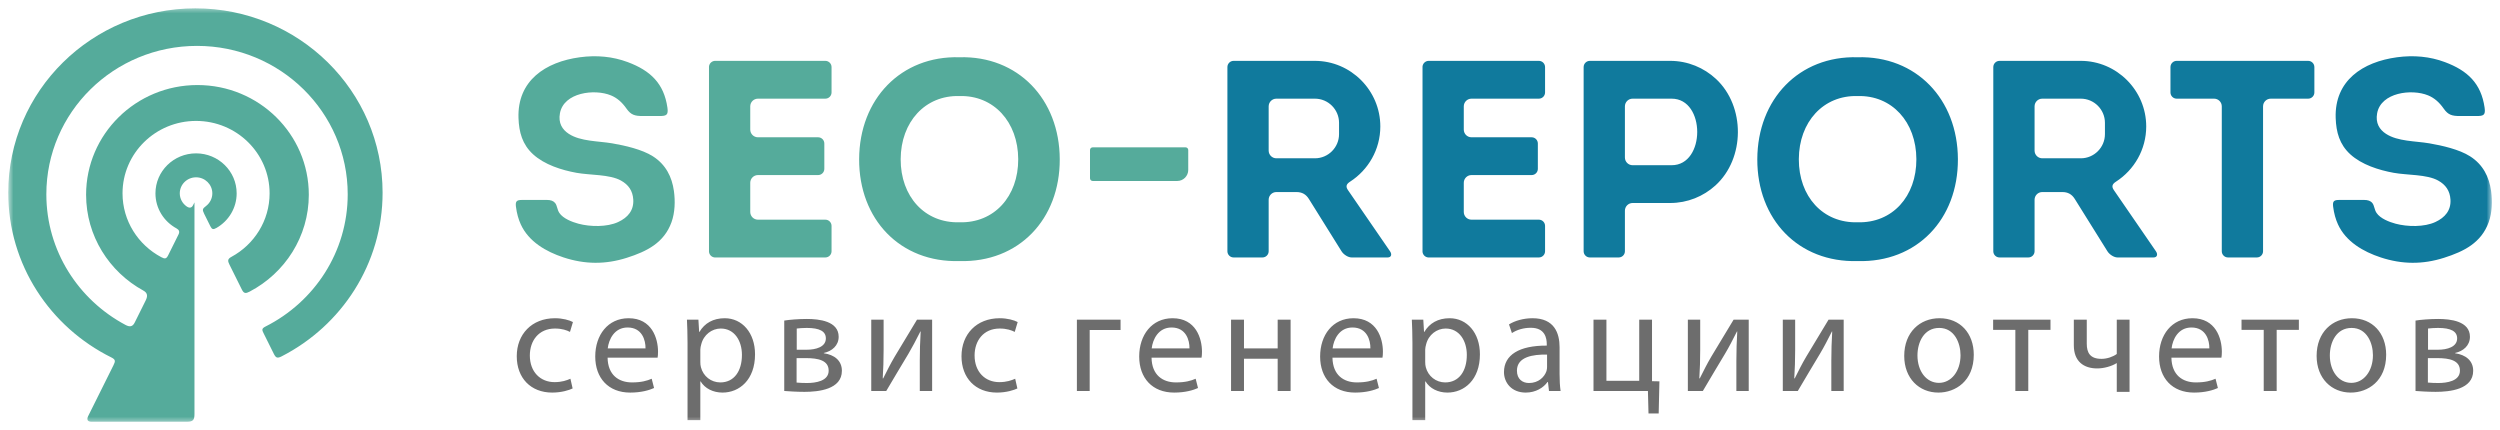 <svg width="279" height="48" viewBox="0 0 279 48" fill="none" xmlns="http://www.w3.org/2000/svg">
<g clip-path="url(#clip0_56_976)">
<g clip-path="url(#clip1_56_976)">
<g clip-path="url(#clip2_56_976)">
<mask id="mask0_56_976" style="mask-type:luminance" maskUnits="userSpaceOnUse" x="0" y="0" width="279" height="48">
<path d="M278.094 0.658H0.918V47.341H278.094V0.658Z" fill="white"/>
</mask>
<g mask="url(#mask0_56_976)">
<path fill-rule="evenodd" clip-rule="evenodd" d="M10.218 47.066C13.767 47.066 17.315 47.066 20.864 47.066C21.545 47.066 21.703 46.863 21.703 46.209V42.077V38.243V33.966V29.658V26.037V23.357V22.587C21.65 22.693 21.598 22.798 21.545 22.904C21.377 23.241 21.105 23.232 20.822 23.031C20.363 22.706 20.063 22.177 20.063 21.578C20.063 20.59 20.877 19.788 21.88 19.788C22.883 19.788 23.696 20.59 23.696 21.578C23.696 22.15 23.423 22.66 22.998 22.988C22.609 23.286 22.546 23.377 22.784 23.857C23.013 24.317 23.242 24.777 23.471 25.239C23.655 25.61 23.795 25.645 24.161 25.435C25.508 24.66 26.411 23.223 26.411 21.578C26.411 19.113 24.383 17.115 21.88 17.115C19.377 17.115 17.348 19.113 17.348 21.578C17.348 23.263 18.299 24.731 19.699 25.49C19.987 25.646 20.075 25.858 19.926 26.159L18.763 28.498C18.557 28.911 18.388 28.905 17.999 28.701C15.424 27.337 13.674 24.658 13.674 21.578C13.674 17.113 17.348 13.495 21.88 13.495C26.413 13.495 30.087 17.113 30.087 21.578C30.087 24.636 28.362 27.297 25.819 28.67C25.368 28.913 25.41 29.135 25.614 29.544C26.074 30.47 26.526 31.379 26.995 32.321C27.218 32.771 27.428 32.771 27.856 32.546C31.786 30.491 34.463 26.418 34.463 21.732C34.463 14.972 28.899 9.491 22.035 9.491C15.172 9.491 9.608 14.972 9.608 21.732C9.608 26.335 12.19 30.343 16.004 32.432C16.504 32.707 16.482 33.082 16.254 33.54L15.031 36C14.793 36.48 14.464 36.505 14.013 36.265C8.748 33.468 5.172 27.987 5.172 21.684C5.172 12.537 12.7 5.122 21.989 5.122C31.276 5.122 38.804 12.537 38.804 21.684C38.804 28.118 35.079 33.695 29.636 36.437C29.143 36.684 29.245 36.845 29.457 37.274C29.823 38.01 30.191 38.746 30.557 39.484C30.785 39.943 30.953 40.014 31.429 39.77C38.124 36.343 42.697 29.451 42.697 21.505C42.697 10.144 33.344 0.932 21.807 0.932C10.27 0.932 0.918 10.144 0.918 21.505C0.918 29.545 5.599 36.504 12.424 39.888C12.919 40.134 12.883 40.316 12.659 40.77L9.849 46.416C9.657 46.804 9.745 47.066 10.218 47.066Z" fill="#55AB9B"/>
<path fill-rule="evenodd" clip-rule="evenodd" d="M69.919 12.124C69.406 11.387 68.843 10.917 68.174 10.642C66.354 9.895 62.918 10.309 62.489 12.64C62.288 13.737 62.748 14.461 63.48 14.938C64.799 15.796 66.772 15.732 68.324 15.997C69.744 16.242 71.653 16.671 72.864 17.444C74.302 18.362 74.991 19.741 75.209 21.314C75.365 22.444 75.328 23.722 74.94 24.798C74.107 27.102 72.185 28.059 69.959 28.768C67.567 29.531 65.268 29.512 62.882 28.725C60.94 28.086 59.004 26.971 58.12 25.044C57.863 24.481 57.675 23.83 57.579 23.062C57.503 22.453 57.67 22.314 58.26 22.314C59.192 22.314 60.122 22.314 61.053 22.314C61.443 22.314 61.753 22.411 61.951 22.655C62.192 22.951 62.168 23.378 62.424 23.763C62.846 24.394 63.849 24.777 64.55 24.965C65.866 25.318 67.747 25.356 68.992 24.776C70.067 24.278 70.749 23.478 70.672 22.265C70.611 21.295 70.144 20.618 69.299 20.149C68.029 19.444 65.854 19.562 64.336 19.286C62.666 18.981 60.76 18.38 59.489 17.216C58.293 16.119 57.918 14.756 57.864 13.172C57.723 8.996 60.872 6.91 64.711 6.39C66.58 6.138 68.379 6.304 70.055 6.931C72.587 7.877 74.099 9.312 74.485 12.016C74.607 12.87 74.348 12.948 73.567 12.948C72.952 12.948 72.336 12.948 71.721 12.948C70.866 12.948 70.418 12.838 69.919 12.124ZM107.073 24.806C110.947 24.919 113.647 21.922 113.633 17.763C113.618 13.604 110.893 10.61 107.073 10.72C103.253 10.61 100.53 13.604 100.515 17.763C100.5 21.922 103.2 24.919 107.073 24.806ZM107.073 29.136C113.685 29.319 118.292 24.479 118.268 17.763C118.243 11.047 113.594 6.211 107.073 6.389C100.554 6.211 95.904 11.047 95.88 17.763C95.855 24.479 100.463 29.319 107.073 29.136ZM83.037 6.792H79.815H79.797L79.779 6.794H79.761L79.743 6.797L79.727 6.798L79.709 6.801L79.693 6.803C79.681 6.806 79.669 6.807 79.659 6.81L79.642 6.815L79.626 6.819C79.614 6.822 79.604 6.825 79.593 6.83C79.583 6.833 79.572 6.837 79.562 6.842C79.552 6.845 79.541 6.849 79.531 6.854C79.52 6.858 79.51 6.864 79.499 6.868C79.49 6.874 79.48 6.879 79.471 6.885L79.456 6.894L79.443 6.903C79.428 6.912 79.415 6.921 79.401 6.931C79.388 6.941 79.374 6.952 79.363 6.962L79.351 6.973L79.337 6.985C79.325 6.997 79.313 7.009 79.303 7.02L79.291 7.032C79.281 7.046 79.27 7.058 79.26 7.071L79.251 7.085C79.245 7.093 79.237 7.104 79.232 7.113L79.223 7.126C79.217 7.137 79.212 7.146 79.206 7.156L79.199 7.171C79.193 7.181 79.188 7.19 79.184 7.201C79.18 7.211 79.175 7.222 79.171 7.232L79.165 7.248L79.159 7.263C79.156 7.275 79.153 7.286 79.148 7.296L79.144 7.312L79.141 7.329C79.138 7.341 79.135 7.351 79.133 7.363L79.13 7.38L79.129 7.397L79.126 7.415L79.124 7.432L79.123 7.45V7.467V7.485V10.318V16.014V18.846V25.208V28.041V28.057V28.075L79.124 28.093L79.126 28.111L79.129 28.129L79.13 28.145L79.133 28.163L79.136 28.18L79.141 28.196L79.144 28.212L79.148 28.229L79.154 28.245L79.159 28.261L79.165 28.278L79.171 28.294L79.177 28.309L79.184 28.324L79.191 28.34L79.199 28.355L79.207 28.37L79.215 28.384L79.223 28.398L79.232 28.413L79.241 28.427L79.251 28.44L79.26 28.454L79.27 28.467L79.281 28.48L79.291 28.492L79.303 28.506L79.315 28.518L79.325 28.529L79.337 28.541L79.349 28.552L79.363 28.564L79.374 28.574L79.388 28.585L79.401 28.595L79.415 28.604L79.428 28.614L79.443 28.623L79.456 28.632L79.471 28.641L79.486 28.649L79.499 28.656L79.516 28.663L79.531 28.671L79.546 28.678L79.562 28.684L79.577 28.69L79.593 28.696L79.609 28.701L79.626 28.707L79.642 28.711L79.659 28.714L79.675 28.719L79.693 28.722L79.709 28.725L79.727 28.728L79.743 28.729L79.761 28.731L79.779 28.732H79.797H79.815H83.037H92.109C92.489 28.732 92.801 28.421 92.801 28.041V25.208C92.801 24.826 92.489 24.515 92.109 24.515H84.587C84.112 24.515 83.728 24.131 83.728 23.655V20.398C83.728 19.924 84.112 19.538 84.587 19.538H91.303C91.684 19.538 91.995 19.226 91.995 18.846V16.014C91.995 15.632 91.684 15.321 91.303 15.321H84.587C84.112 15.321 83.728 14.936 83.728 14.461V11.869C83.728 11.396 84.112 11.011 84.587 11.011H92.109C92.489 11.011 92.801 10.698 92.801 10.318V7.485C92.801 7.104 92.489 6.792 92.109 6.792L83.037 6.792ZM121.942 16.443H132.311C132.474 16.443 132.608 16.577 132.608 16.741V18.969C132.608 19.644 132.056 20.197 131.382 20.197H121.942C121.778 20.197 121.644 20.062 121.644 19.899V16.741C121.644 16.577 121.778 16.443 121.942 16.443Z" fill="#55AB9B"/>
<path fill-rule="evenodd" clip-rule="evenodd" d="M272.719 12.124C272.206 11.387 271.642 10.917 270.973 10.642C269.152 9.895 265.717 10.309 265.288 12.64C265.088 13.737 265.546 14.461 266.28 14.938C267.599 15.796 269.571 15.732 271.122 15.997C272.541 16.242 274.452 16.671 275.661 17.444C277.101 18.362 277.79 19.741 278.007 21.314C278.163 22.444 278.127 23.722 277.739 24.798C276.906 27.102 274.983 28.059 272.758 28.768C270.366 29.531 268.067 29.512 265.68 28.725C263.739 28.086 261.803 26.971 260.92 25.044C260.662 24.481 260.475 23.83 260.377 23.062C260.302 22.453 260.469 22.314 261.059 22.314C261.989 22.314 262.922 22.314 263.852 22.314C264.242 22.314 264.553 22.411 264.749 22.655C264.989 22.951 264.965 23.378 265.224 23.763C265.645 24.394 266.647 24.777 267.348 24.965C268.665 25.318 270.545 25.356 271.791 24.776C272.863 24.278 273.548 23.478 273.472 22.265C273.409 21.295 272.944 20.618 272.098 20.149C270.828 19.444 268.653 19.562 267.135 19.286C265.466 18.981 263.559 18.38 262.288 17.216C261.092 16.119 260.716 14.756 260.662 13.172C260.522 8.996 263.67 6.91 267.51 6.39C269.38 6.138 271.178 6.304 272.853 6.931C275.384 7.877 276.899 9.312 277.282 12.016C277.405 12.87 277.145 12.948 276.366 12.948C275.75 12.948 275.135 12.948 274.521 12.948C273.664 12.948 273.215 12.838 272.719 12.124ZM141.583 16.806C141.583 17.282 141.967 17.666 142.442 17.666H146.747C148.226 17.666 149.437 16.455 149.437 14.972V13.704C149.437 12.223 148.226 11.011 146.747 11.011H142.442C141.967 11.011 141.583 11.396 141.583 11.869V16.806ZM140.891 6.792H139.297H137.669C137.288 6.792 136.978 7.104 136.978 7.485V28.041C136.978 28.421 137.288 28.732 137.669 28.732H140.891C141.272 28.732 141.583 28.421 141.583 28.041V22.292C141.583 21.818 141.967 21.433 142.442 21.433C143.189 21.433 143.936 21.433 144.683 21.433C145.303 21.433 145.745 21.682 146.07 22.201L149.714 28.041C149.952 28.421 150.458 28.732 150.839 28.732H154.867C155.247 28.732 155.38 28.41 155.126 28.041C153.561 25.765 151.997 23.49 150.432 21.214C150.143 20.794 150.268 20.532 150.671 20.273C152.696 18.967 154.044 16.69 154.044 14.112C154.044 10.087 150.754 6.792 146.735 6.792L140.891 6.792ZM251.865 6.792H248.643H242.915C242.536 6.792 242.224 7.105 242.224 7.485V10.318C242.224 10.698 242.535 11.011 242.915 11.011H247.092C247.567 11.011 247.951 11.396 247.951 11.87V28.041C247.951 28.421 248.262 28.732 248.643 28.732H251.865C252.246 28.732 252.557 28.421 252.557 28.041V11.87C252.557 11.396 252.94 11.011 253.416 11.011H257.592C257.973 11.011 258.284 10.698 258.284 10.318V7.485C258.284 7.104 257.972 6.792 257.592 6.792H251.865ZM207.31 24.806C211.183 24.919 213.882 21.922 213.867 17.763C213.853 13.604 211.129 10.61 207.31 10.72C203.489 10.61 200.764 13.604 200.749 17.763C200.735 21.922 203.434 24.919 207.31 24.806ZM207.31 29.136C213.92 29.319 218.528 24.479 218.502 17.763C218.479 11.047 213.828 6.211 207.31 6.389C200.789 6.211 196.14 11.047 196.115 17.763C196.09 24.479 200.698 29.319 207.31 29.136ZM227.058 16.806C227.058 17.282 227.442 17.666 227.916 17.666H232.221C233.7 17.666 234.911 16.455 234.911 14.972V13.704C234.911 12.223 233.7 11.011 232.221 11.011H227.916C227.442 11.011 227.058 11.396 227.058 11.869V16.806ZM226.365 6.792H224.772H223.144C222.763 6.792 222.452 7.104 222.452 7.485V28.041C222.452 28.421 222.763 28.732 223.144 28.732H226.365C226.746 28.732 227.058 28.421 227.058 28.041V22.292C227.058 21.818 227.442 21.433 227.916 21.433C228.663 21.433 229.409 21.433 230.156 21.433C230.778 21.433 231.22 21.682 231.544 22.201L235.188 28.041C235.426 28.421 235.932 28.732 236.313 28.732H240.34C240.721 28.732 240.854 28.41 240.6 28.041C239.035 25.765 237.471 23.49 235.906 21.214C235.617 20.794 235.742 20.532 236.145 20.273C238.17 18.967 239.518 16.69 239.518 14.112C239.518 10.087 236.228 6.792 232.209 6.792L226.365 6.792ZM181.34 17.578C181.34 18.054 181.723 18.438 182.198 18.438H186.558C190.361 18.438 190.361 11.011 186.558 11.011H182.198C181.723 11.011 181.34 11.396 181.34 11.87V17.578ZM180.647 6.792H179.071H177.426C177.045 6.792 176.734 7.104 176.734 7.485V28.041C176.734 28.421 177.045 28.732 177.426 28.732H180.647C181.029 28.732 181.34 28.421 181.34 28.041V23.515C181.34 23.041 181.723 22.655 182.198 22.655H186.392C188.33 22.655 190.104 21.913 191.442 20.697C194.758 17.684 194.787 11.864 191.509 8.813C190.164 7.561 188.363 6.792 186.392 6.792H180.647ZM162.665 6.792H159.444H159.427L159.408 6.794H159.39L159.373 6.797L159.357 6.798L159.338 6.801L159.322 6.803C159.31 6.806 159.298 6.807 159.288 6.81L159.272 6.815L159.255 6.819C159.243 6.822 159.233 6.825 159.223 6.83C159.212 6.833 159.202 6.837 159.19 6.842C159.18 6.845 159.17 6.849 159.16 6.854C159.15 6.858 159.139 6.864 159.129 6.868C159.12 6.874 159.109 6.879 159.1 6.885L159.085 6.894L159.072 6.903C159.058 6.912 159.045 6.921 159.03 6.931C159.017 6.941 159.004 6.952 158.992 6.962L158.979 6.973L158.967 6.985C158.954 6.997 158.942 7.009 158.932 7.02L158.921 7.032C158.91 7.046 158.9 7.058 158.888 7.071L158.88 7.085C158.872 7.093 158.867 7.104 158.861 7.113L158.852 7.126C158.846 7.137 158.842 7.146 158.836 7.156L158.829 7.171C158.823 7.181 158.818 7.19 158.813 7.201C158.808 7.211 158.804 7.222 158.799 7.232L158.794 7.248L158.788 7.263C158.785 7.275 158.782 7.286 158.778 7.296L158.773 7.312L158.77 7.329C158.767 7.341 158.764 7.351 158.763 7.363L158.76 7.38L158.757 7.397L158.756 7.415L158.754 7.432L158.753 7.45V7.467V7.485V10.318V16.014V18.846V25.208V28.041V28.057V28.075L158.754 28.093L158.756 28.111L158.757 28.129L158.76 28.145L158.763 28.163L158.766 28.18L158.77 28.196L158.773 28.212L158.778 28.229L158.783 28.245L158.788 28.261L158.794 28.278L158.799 28.294L158.805 28.309L158.814 28.324L158.821 28.34L158.829 28.355L158.836 28.37L158.845 28.384L158.852 28.398L158.861 28.413L158.87 28.427L158.88 28.44L158.89 28.454L158.9 28.467L158.91 28.48L158.921 28.492L158.932 28.506L158.942 28.518L158.954 28.529L158.967 28.541L158.979 28.552L158.992 28.564L159.004 28.574L159.017 28.585L159.03 28.595L159.045 28.604L159.058 28.614L159.072 28.623L159.085 28.632L159.1 28.641L159.113 28.649L159.129 28.656L159.145 28.663L159.16 28.671L159.174 28.678L159.19 28.684L159.207 28.69L159.223 28.696L159.239 28.701L159.255 28.707L159.272 28.711L159.288 28.714L159.304 28.719L159.322 28.722L159.338 28.725L159.357 28.728L159.373 28.729L159.39 28.731L159.408 28.732H159.427H159.444H162.665H171.738C172.119 28.732 172.429 28.421 172.429 28.041V25.208C172.429 24.826 172.119 24.515 171.738 24.515H164.216C163.742 24.515 163.358 24.131 163.358 23.655V20.398C163.358 19.924 163.742 19.538 164.216 19.538H170.933C171.313 19.538 171.624 19.226 171.624 18.846V16.014C171.624 15.632 171.313 15.321 170.933 15.321H164.216C163.742 15.321 163.358 14.936 163.358 14.461V11.869C163.358 11.396 163.742 11.011 164.216 11.011H171.738C172.119 11.011 172.429 10.698 172.429 10.318V7.485C172.429 7.104 172.119 6.792 171.738 6.792L162.665 6.792Z" fill="#107A9D"/>
<path d="M63.659 42.267C63.249 42.449 62.709 42.646 61.887 42.646C60.311 42.646 59.13 41.512 59.13 39.671C59.13 38.028 60.115 36.664 61.936 36.664C62.725 36.664 63.267 36.861 63.61 37.041L63.939 35.94C63.545 35.727 62.79 35.514 61.936 35.514C59.344 35.514 57.67 37.305 57.67 39.753C57.67 42.185 59.229 43.812 61.625 43.812C62.692 43.812 63.528 43.532 63.906 43.352L63.659 42.267ZM73.387 39.917C73.42 39.753 73.436 39.54 73.436 39.244C73.436 37.782 72.762 35.514 70.153 35.514C67.839 35.514 66.429 37.387 66.429 39.786C66.429 42.185 67.888 43.813 70.333 43.813C71.597 43.813 72.484 43.532 72.993 43.303L72.729 42.267C72.205 42.498 71.564 42.678 70.531 42.678C69.07 42.678 67.839 41.874 67.807 39.917H73.387ZM67.823 38.882C67.938 37.88 68.561 36.548 70.039 36.548C71.664 36.548 72.056 37.978 72.04 38.882H67.823ZM76.729 46.885H78.156V42.564H78.189C78.665 43.352 79.585 43.812 80.635 43.812C82.506 43.812 84.262 42.398 84.262 39.54C84.262 37.139 82.817 35.514 80.881 35.514C79.585 35.514 78.632 36.072 78.058 37.041H78.025L77.943 35.678H76.663C76.696 36.433 76.729 37.256 76.729 38.274V46.885ZM78.156 39.014C78.156 38.832 78.205 38.619 78.256 38.439C78.518 37.354 79.454 36.664 80.437 36.664C81.964 36.664 82.8 38.028 82.8 39.606C82.8 41.43 81.915 42.678 80.388 42.678C79.354 42.678 78.485 41.989 78.223 40.986C78.172 40.805 78.156 40.607 78.156 40.394V39.014ZM87.522 43.632C87.949 43.665 88.884 43.731 89.77 43.731C91.33 43.731 93.955 43.467 93.955 41.381C93.955 40.23 93.102 39.589 91.937 39.424V39.391C92.839 39.195 93.595 38.57 93.595 37.584C93.595 35.825 91.395 35.596 90.049 35.596C89.131 35.596 88.096 35.678 87.522 35.776V43.632ZM88.916 36.664C89.245 36.631 89.541 36.597 90.032 36.597C91.477 36.597 92.166 36.976 92.166 37.765C92.166 38.718 91.067 39.031 90 39.031H88.916V36.664ZM88.9 39.966H89.951C91.314 39.966 92.479 40.214 92.479 41.364C92.479 42.531 91.034 42.744 90.049 42.744C89.607 42.744 89.311 42.728 88.9 42.695V39.966ZM97.232 35.678V43.632H98.906C99.743 42.234 100.629 40.707 101.385 39.473C101.859 38.669 102.188 38.028 102.714 36.992H102.746C102.681 38.29 102.648 38.965 102.648 40.263V43.632H104.026V35.678H102.336L99.858 39.786C99.316 40.707 99.054 41.264 98.562 42.234L98.513 42.218C98.578 41.084 98.611 40.279 98.611 39.031V35.678H97.232ZM113.294 42.267C112.883 42.449 112.341 42.646 111.521 42.646C109.946 42.646 108.764 41.512 108.764 39.671C108.764 38.028 109.749 36.664 111.571 36.664C112.358 36.664 112.899 36.861 113.245 37.041L113.572 35.94C113.178 35.727 112.423 35.514 111.571 35.514C108.977 35.514 107.303 37.305 107.303 39.753C107.303 42.185 108.862 43.812 111.258 43.812C112.325 43.812 113.161 43.532 113.539 43.352L113.294 42.267ZM120.181 35.678V43.632H121.609V36.828H125.055V35.678H120.181ZM134.092 39.917C134.125 39.753 134.141 39.54 134.141 39.244C134.141 37.782 133.469 35.514 130.859 35.514C128.545 35.514 127.134 37.387 127.134 39.786C127.134 42.185 128.594 43.812 131.039 43.812C132.304 43.812 133.189 43.532 133.698 43.303L133.436 42.267C132.911 42.498 132.271 42.678 131.237 42.678C129.775 42.678 128.545 41.874 128.512 39.917H134.092ZM128.528 38.882C128.643 37.88 129.267 36.548 130.744 36.548C132.369 36.548 132.762 37.978 132.746 38.882H128.528ZM137.385 35.678V43.632H138.829V40.032H142.588V43.632H144.031V35.678H142.588V38.882H138.829V35.678H137.385ZM154.284 39.917C154.317 39.753 154.333 39.54 154.333 39.244C154.333 37.782 153.66 35.514 151.05 35.514C148.737 35.514 147.326 37.387 147.326 39.786C147.326 42.185 148.785 43.812 151.23 43.812C152.494 43.812 153.38 43.532 153.889 43.303L153.628 42.267C153.103 42.498 152.462 42.678 151.428 42.678C149.966 42.678 148.737 41.874 148.703 39.917H154.284ZM148.72 38.882C148.834 37.88 149.459 36.548 150.935 36.548C152.56 36.548 152.954 37.978 152.936 38.882H148.72ZM157.627 46.885H159.053V42.564H159.087C159.562 43.352 160.482 43.812 161.532 43.812C163.402 43.812 165.159 42.398 165.159 39.54C165.159 37.139 163.716 35.514 161.777 35.514C160.482 35.514 159.529 36.072 158.954 37.041H158.922L158.84 35.678H157.561C157.593 36.433 157.627 37.256 157.627 38.273V46.885ZM159.053 39.014C159.053 38.832 159.103 38.619 159.153 38.439C159.415 37.354 160.35 36.664 161.333 36.664C162.861 36.664 163.697 38.028 163.697 39.606C163.697 41.43 162.811 42.678 161.285 42.678C160.253 42.678 159.382 41.989 159.12 40.986C159.071 40.805 159.053 40.607 159.053 40.394V39.014ZM174.049 38.75C174.049 37.172 173.458 35.514 171.029 35.514C170.028 35.514 169.059 35.792 168.403 36.204L168.731 37.172C169.29 36.795 170.06 36.581 170.814 36.581C172.44 36.564 172.619 37.765 172.619 38.406V38.57C169.551 38.554 167.844 39.606 167.844 41.528C167.844 42.678 168.666 43.812 170.273 43.812C171.405 43.812 172.26 43.254 172.704 42.629H172.752L172.867 43.632H174.162C174.081 43.09 174.049 42.415 174.049 41.725V38.75ZM172.652 40.953C172.652 41.084 172.636 41.248 172.587 41.413C172.358 42.087 171.685 42.744 170.635 42.744C169.913 42.744 169.29 42.316 169.29 41.364C169.29 39.819 171.078 39.54 172.652 39.573V40.953ZM177.834 35.678V43.632H183.909L183.973 46.146H185.109L185.191 42.558L184.365 42.541V35.678H182.937V42.498H179.277V35.678H177.834ZM188.365 35.678V43.632H190.039C190.875 42.234 191.762 40.707 192.516 39.473C192.993 38.668 193.32 38.028 193.845 36.992H193.878C193.813 38.29 193.779 38.965 193.779 40.263V43.632H195.158V35.678H193.468L190.99 39.786C190.449 40.707 190.186 41.264 189.693 42.234L189.645 42.218C189.711 41.084 189.743 40.279 189.743 39.031V35.678H188.365ZM198.961 35.678V43.632H200.636C201.472 42.234 202.357 40.707 203.113 39.473C203.59 38.668 203.917 38.028 204.442 36.992H204.474C204.41 38.29 204.376 38.965 204.376 40.263V43.632H205.755V35.678H204.064L201.587 39.786C201.044 40.707 200.783 41.264 200.29 42.234L200.24 42.218C200.306 41.084 200.34 40.279 200.34 39.031V35.678H198.961ZM216.449 35.514C214.267 35.514 212.512 37.074 212.512 39.721C212.512 42.234 214.184 43.812 216.318 43.812C218.222 43.812 220.273 42.531 220.273 39.589C220.273 37.172 218.729 35.514 216.449 35.514ZM216.416 36.597C218.123 36.597 218.795 38.29 218.795 39.639C218.795 41.43 217.762 42.728 216.384 42.728C214.973 42.728 213.988 41.413 213.988 39.671C213.988 38.175 214.726 36.597 216.416 36.597ZM222.433 35.678V36.812H224.913V43.632H226.356V36.812H228.835V35.678H222.433ZM231.439 35.678V38.537C231.439 40.345 232.555 41.117 234.049 41.117C234.803 41.117 235.674 40.871 236.215 40.525H236.231V43.73H237.658V35.678H236.231V39.506C235.804 39.819 235.148 40.048 234.524 40.048C233.261 40.048 232.883 39.375 232.883 38.355V35.678H231.439ZM247.91 39.917C247.942 39.753 247.958 39.54 247.958 39.244C247.958 37.782 247.286 35.514 244.678 35.514C242.364 35.514 240.952 37.387 240.952 39.786C240.952 42.185 242.412 43.812 244.857 43.812C246.12 43.812 247.007 43.532 247.516 43.303L247.254 42.267C246.729 42.498 246.088 42.678 245.054 42.678C243.594 42.678 242.364 41.874 242.33 39.917H247.91ZM242.348 38.881C242.462 37.88 243.086 36.548 244.562 36.548C246.186 36.548 246.581 37.978 246.564 38.881H242.348ZM250.154 35.678V36.812H252.631V43.632H254.077V36.812H256.554V35.678H250.154ZM262.474 35.514C260.29 35.514 258.535 37.074 258.535 39.72C258.535 42.234 260.208 43.812 262.341 43.812C264.246 43.812 266.296 42.531 266.296 39.589C266.296 37.172 264.754 35.514 262.474 35.514ZM262.44 36.597C264.147 36.597 264.82 38.29 264.82 39.639C264.82 41.43 263.785 42.728 262.408 42.728C260.996 42.728 260.01 41.413 260.01 39.671C260.01 38.175 260.749 36.597 262.44 36.597ZM269.572 43.632C270 43.665 270.936 43.73 271.822 43.73C273.381 43.73 276.007 43.467 276.007 41.38C276.007 40.23 275.152 39.589 273.988 39.424V39.391C274.891 39.194 275.645 38.57 275.645 37.584C275.645 35.825 273.446 35.596 272.101 35.596C271.181 35.596 270.147 35.678 269.572 35.776V43.632ZM270.968 36.664C271.295 36.631 271.591 36.597 272.084 36.597C273.529 36.597 274.217 36.976 274.217 37.765C274.217 38.718 273.119 39.031 272.052 39.031H270.968V36.664ZM270.952 39.966H272.003C273.364 39.966 274.529 40.214 274.529 41.364C274.529 42.531 273.087 42.744 272.101 42.744C271.657 42.744 271.362 42.728 270.952 42.695V39.966Z" fill="#6D6D6D"/>
</g>
</g>
</g>
</g>
<defs>
<clipPath id="clip0_56_976">
<rect width="278.635" height="46.682" fill="white" transform="translate(0.188 0.658)"/>
</clipPath>
<clipPath id="clip1_56_976">
<rect width="278.635" height="46.682" fill="white" transform="translate(0.188 0.658)"/>
</clipPath>
<clipPath id="clip2_56_976">
<rect width="278.635" height="46.682" fill="white" transform="translate(0.188 0.658)"/>
</clipPath>
</defs>
</svg>
